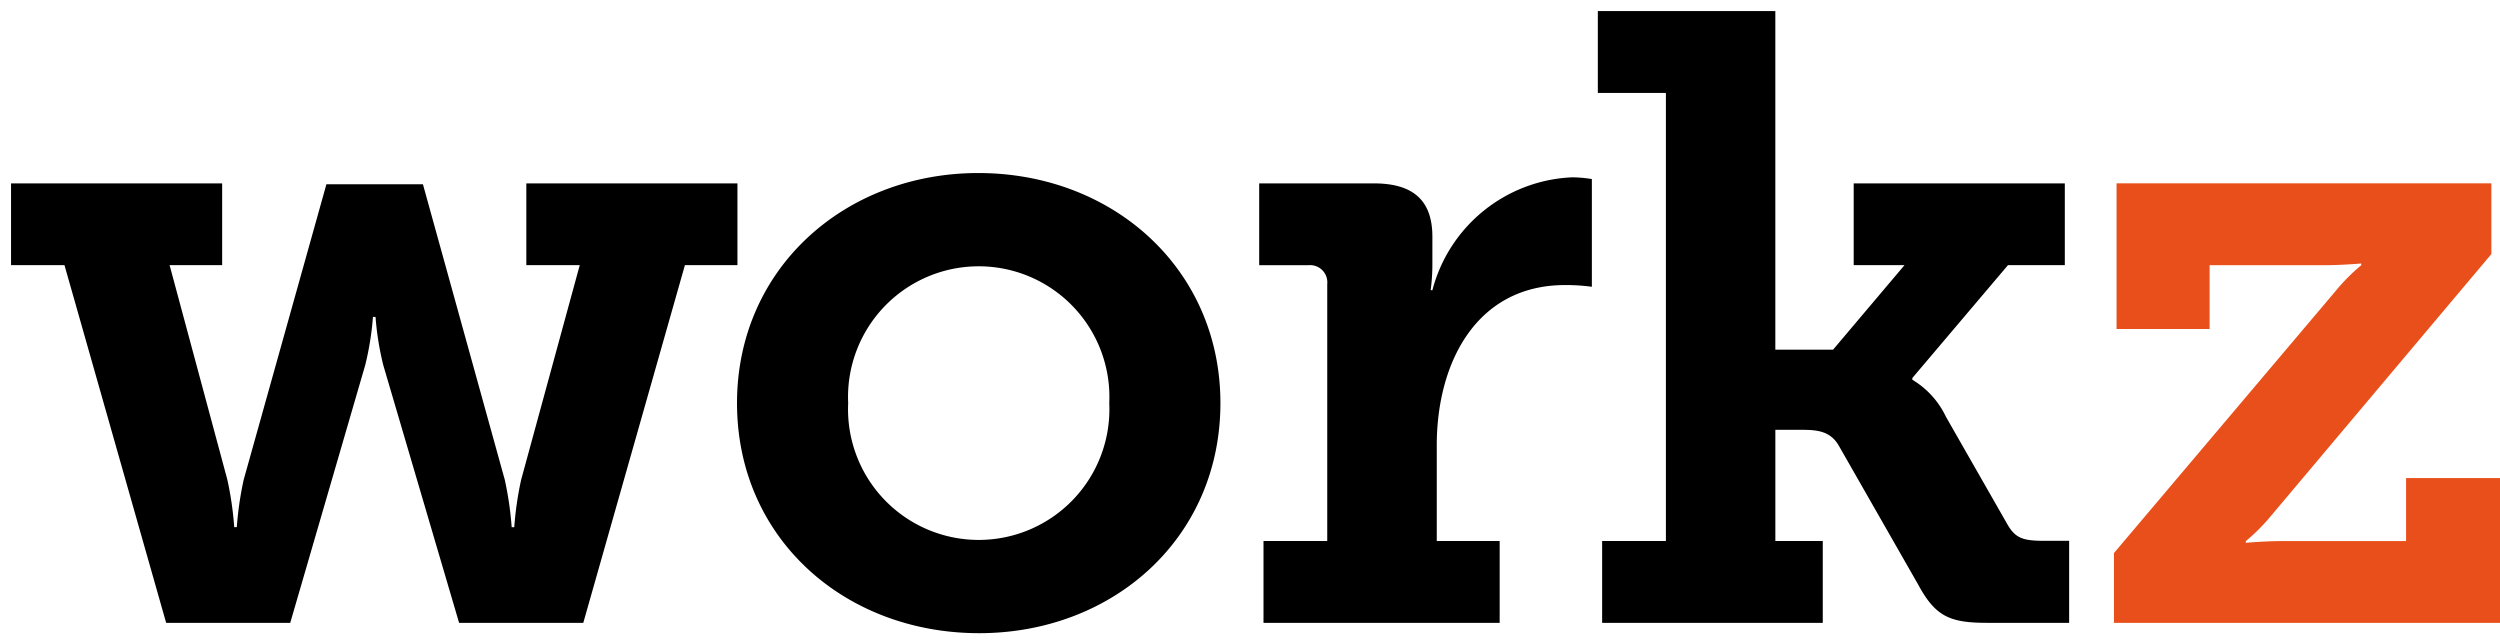 <svg xmlns="http://www.w3.org/2000/svg" width="113.152" height="29.158" viewBox="0 0 113.152 29.158">
  <g id="Group_123" data-name="Group 123" transform="translate(-3514.968 -4804.81)">
    <path id="Union_2" data-name="Union 2" d="M32.858,17.745c0-6.084,4.875-10.413,10.92-10.413,6.084,0,10.959,4.329,10.959,10.413,0,6.123-4.875,10.413-10.92,10.413C37.733,28.158,32.858,23.868,32.858,17.745Zm5.031,0a5.915,5.915,0,1,0,11.817,0,5.915,5.915,0,1,0-11.817,0ZM89.447,27.69c-1.678,0-2.34-.274-3.12-1.716l-3.588-6.279c-.39-.7-1.013-.741-1.715-.741h-1.17v5.031H82V27.69H72.014V23.985H74.9V3.705H71.819V0h8.034V15.327h2.613L85.7,11.5H83.4V7.8h9.555v3.7H90.383l-4.329,5.109v.078a3.9,3.9,0,0,1,1.521,1.677l2.808,4.914c.351.585.7.7,1.638.7h1.13V27.69Zm-32.76,0V23.985h2.885V12.363a.78.78,0,0,0-.858-.859H56.492V7.8h5.187c1.755,0,2.652.741,2.652,2.417v1.17a9.033,9.033,0,0,1-.078,1.248h.078a6.845,6.845,0,0,1,6.318-5.109,5.656,5.656,0,0,1,.9.078V12.48a8.783,8.783,0,0,0-1.21-.078c-4.017,0-5.81,3.51-5.81,7.254v4.329h2.847V27.69Zm-36.408,0L16.848,16.029a13.2,13.2,0,0,1-.351-2.184H16.38a13.2,13.2,0,0,1-.351,2.184L12.636,27.69H7.02L2.418,11.5H0V7.8H9.555v3.7H7.176l2.614,9.711a15.109,15.109,0,0,1,.311,2.146h.117a15.179,15.179,0,0,1,.312-2.146L14.274,7.839h4.368l3.705,13.377a15.178,15.178,0,0,1,.312,2.146h.117a15.109,15.109,0,0,1,.311-2.146L25.74,11.5H23.322V7.8h9.555v3.7H30.5L25.9,27.69Z" transform="translate(3515.468 4805.31)" stroke="rgba(0,0,0,0)" stroke-miterlimit="10" stroke-width="1"/>
    <g id="Group_122" data-name="Group 122" transform="translate(3449 4646)">
      <path id="Path_54" data-name="Path 54" d="M63.648-3.159V0H81.12V-6.552H76.869V-3.7H71.253c-.78,0-1.638.078-1.638.078V-3.7a8.453,8.453,0,0,0,1.131-1.131L80.73-16.692v-3.2H63.765V-13.3h4.212v-2.886h5.187c.78,0,1.677-.078,1.677-.078v.078a8.453,8.453,0,0,0-1.131,1.131Z" transform="translate(98 187)" fill="#e94f1a"/>
    </g>
  </g>
</svg>
